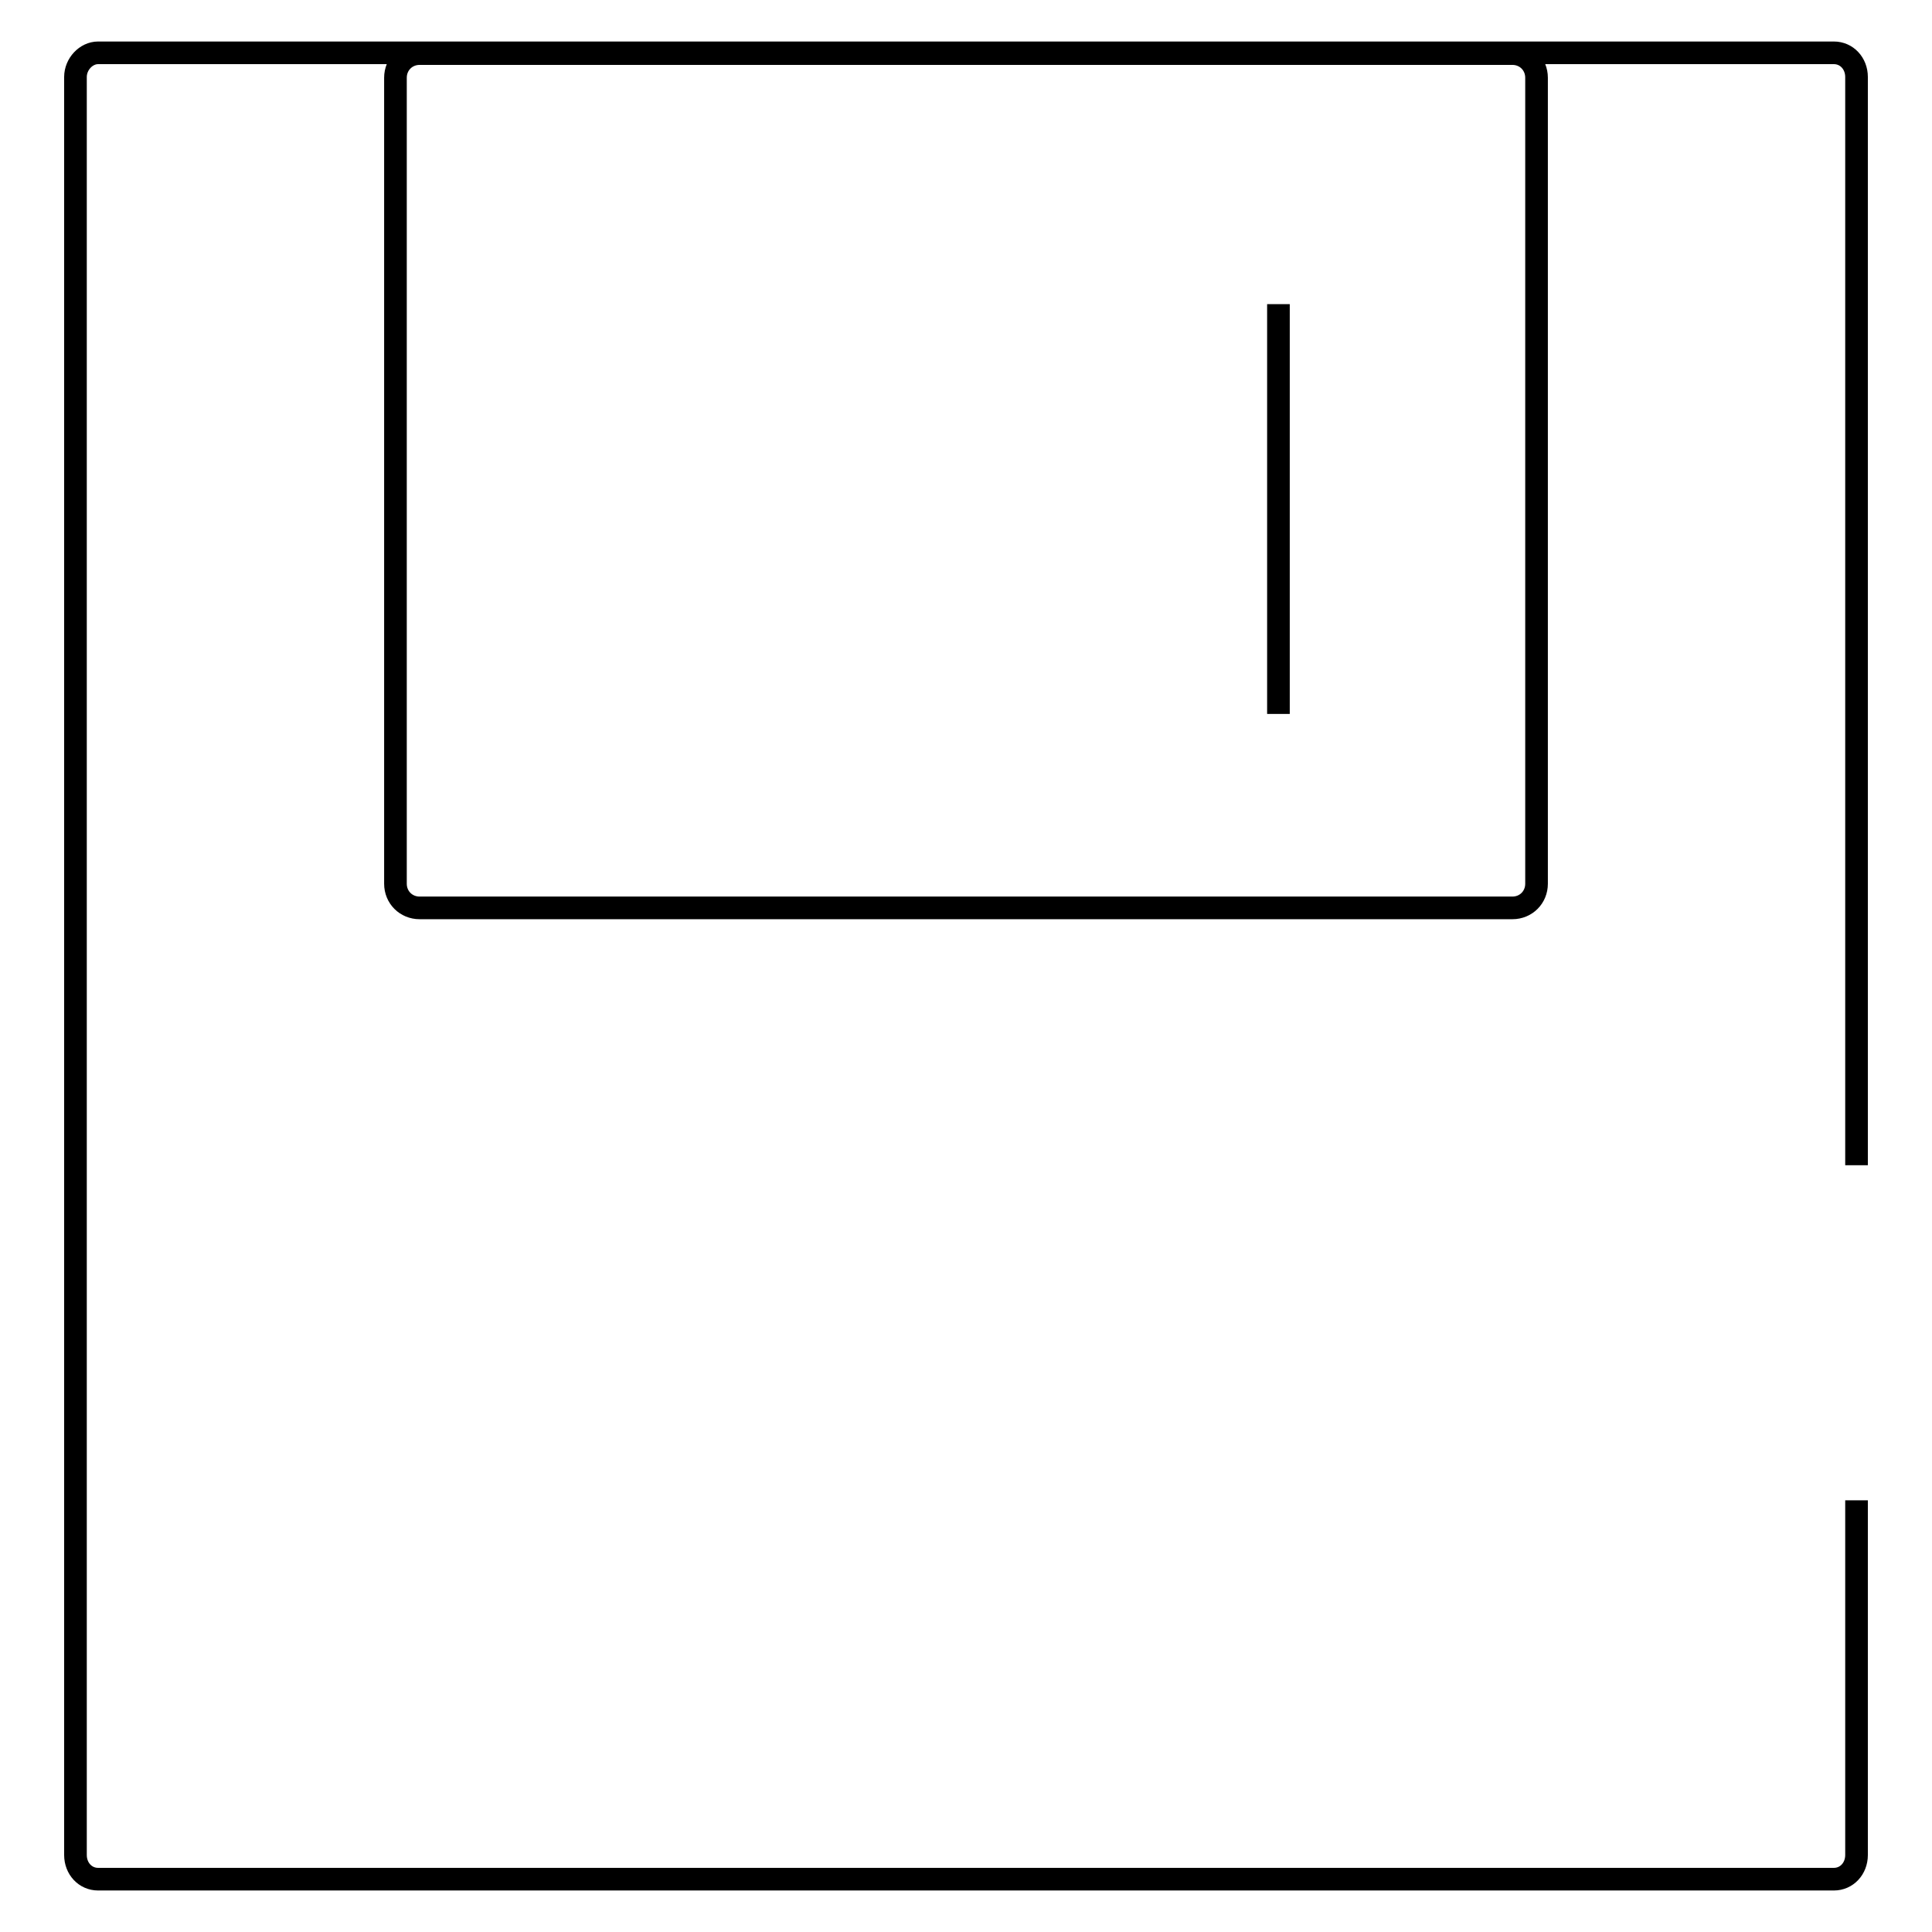 <?xml version="1.0" encoding="utf-8"?>
<!-- Svg Vector Icons : http://www.onlinewebfonts.com/icon -->
<!DOCTYPE svg PUBLIC "-//W3C//DTD SVG 1.1//EN" "http://www.w3.org/Graphics/SVG/1.1/DTD/svg11.dtd">
<svg version="1.1" xmlns="http://www.w3.org/2000/svg" xmlns:xlink="http://www.w3.org/1999/xlink" x="0px" y="0px" viewBox="0 0 256 256" enable-background="new 0 0 256 256" xml:space="preserve">
<g><g><path stroke-width="3" fill-opacity="0" stroke="#000000"  d="M246,198.8v47c0,1.8-1.3,3.2-3,3.2H13c-1.7,0-3-1.4-3-3.2V10.2C10,8.5,11.4,7,13,7h230c1.7,0,3,1.4,3,3.2v144.2"/><path stroke-width="3" fill-opacity="0" stroke="#000000"  d="M169.4,40.3v54.3V40.3z"/><path stroke-width="3" fill-opacity="0" stroke="#000000"  d="M203.6,117.1c0,1.8-1.4,3.2-3.2,3.2H55.6c-1.8,0-3.2-1.4-3.2-3.2V10.3c0-1.8,1.4-3.2,3.2-3.2h144.8c1.8,0,3.2,1.4,3.2,3.2V117.1z"/></g></g>
</svg>